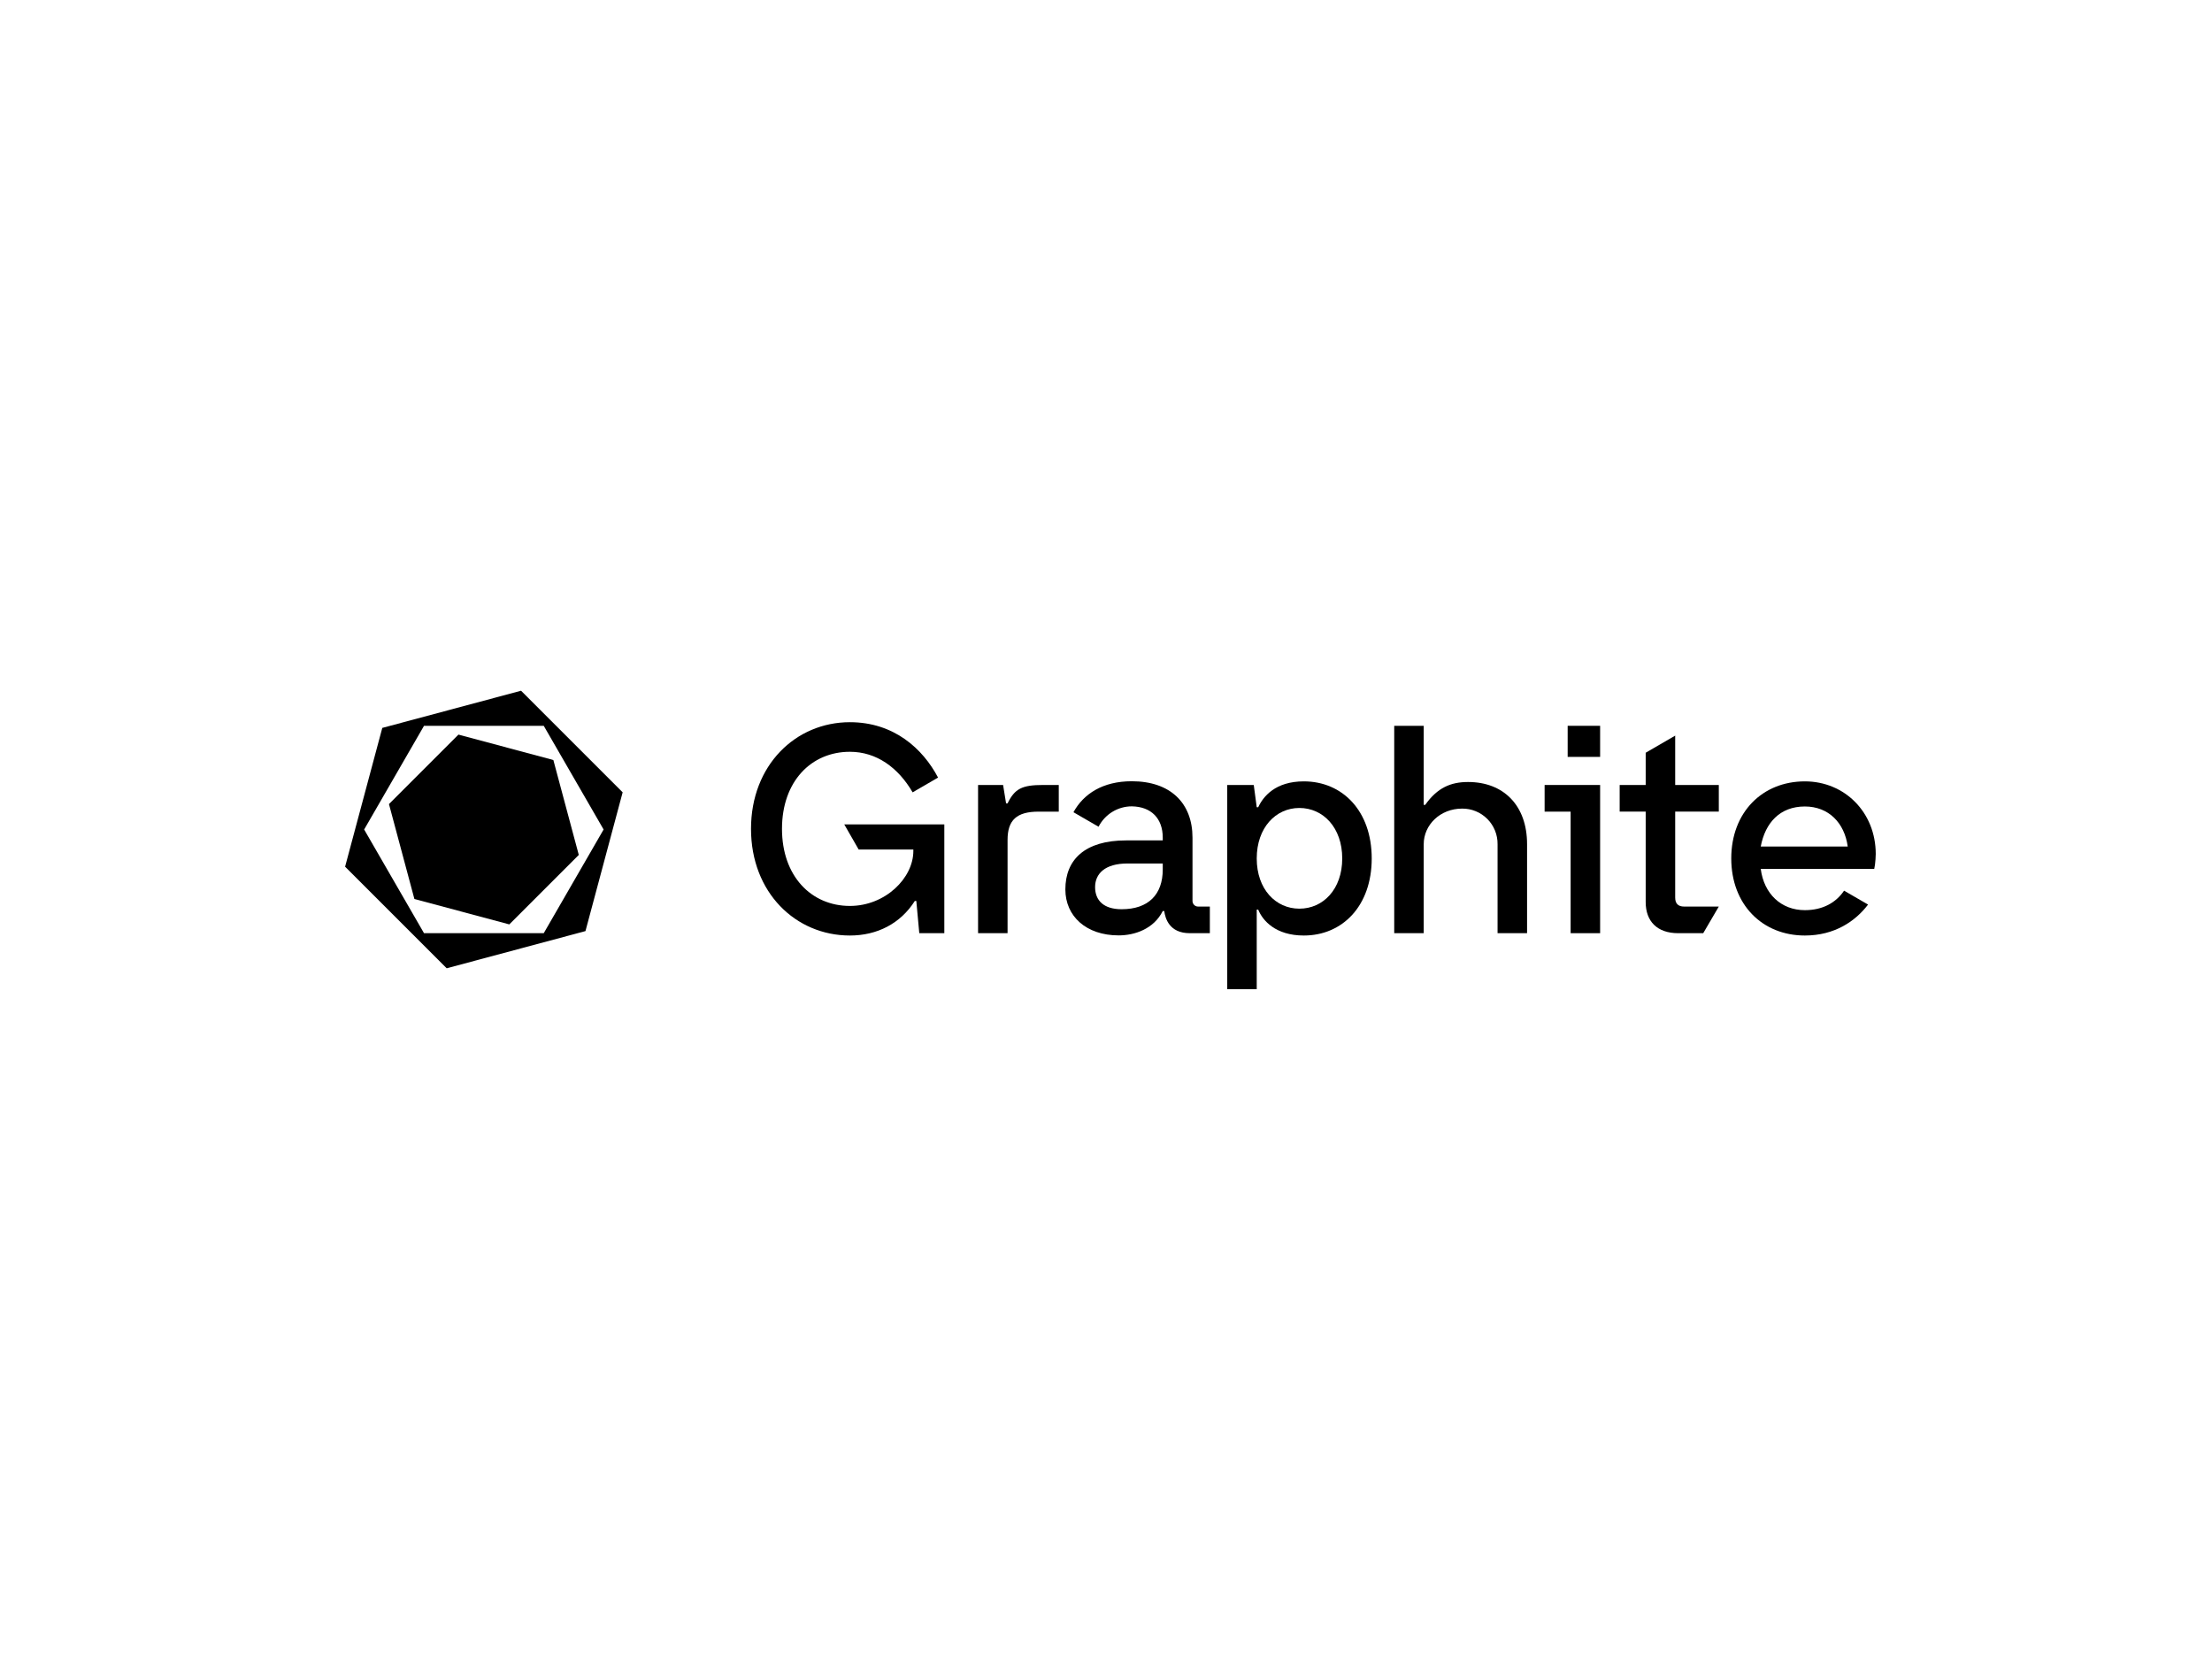 <svg xmlns="http://www.w3.org/2000/svg" fill="none" viewBox="0 0 640 480" height="480" width="640">
<path fill="black" d="M403.392 270V210H411.925V232.875H412.355C415.869 227.911 419.741 226.257 424.761 226.257C435.013 226.257 441.828 233.019 441.828 244.239V270H433.293V244.24C433.307 242.886 433.052 241.542 432.541 240.289C432.03 239.035 431.274 237.896 430.32 236.938C429.363 235.981 428.23 235.223 426.977 234.711C425.729 234.198 424.39 233.941 423.04 233.954C416.659 233.954 411.926 238.701 411.926 244.24V270L403.392 270Z" clip-rule="evenodd" fill-rule="evenodd"></path>
<path fill="black" d="M476.149 261.001V234.817H468.621V227.12H476.149V217.791L484.684 212.839V227.12H497.304V234.817H484.684V259.707C484.684 261.433 485.544 262.296 487.265 262.296H497.304L492.795 270H485.544C479.449 270 476.149 266.54 476.149 261.001Z" clip-rule="evenodd" fill-rule="evenodd"></path>
<path fill="black" d="M388.349 248.374C388.349 239.454 382.828 233.771 375.945 233.771C369.132 233.771 363.611 239.454 363.611 248.374C363.611 257.294 369.132 262.906 375.945 262.906C382.828 262.906 388.349 257.294 388.349 248.374ZM355.078 286.213V227.116H362.751L363.611 233.556H364.041C365.476 230.462 368.989 226.074 377.235 226.074C388.422 226.074 396.882 234.635 396.882 248.374C396.882 262.113 388.421 270.674 377.235 270.674C369.06 270.674 365.332 266.358 364.041 263.192H363.611V286.213L355.078 286.213Z" clip-rule="evenodd" fill-rule="evenodd"></path>
<path fill="black" d="M446.905 234.832H454.433V270H462.965V227.12H446.905L446.905 234.832Z" clip-rule="evenodd" fill-rule="evenodd"></path>
<path fill="black" d="M462.965 210H453.573V218.992H462.965V210Z"></path>
<path fill="black" d="M282.986 270V227.12H290.228L291.089 232.445H291.519C293.599 228.201 295.678 227.12 301.773 227.12H306.334V234.832H300.482C294.172 234.832 291.519 237.263 291.519 243.018V270L282.986 270Z" clip-rule="evenodd" fill-rule="evenodd"></path>
<path fill="black" d="M509.438 244.921H534.605C533.673 238.088 529.082 233.34 522.198 233.34C514.958 233.34 510.726 238.088 509.438 244.921ZM533.547 257.698L540.489 261.717C536.822 266.551 530.78 270.674 522.202 270.674C509.866 270.674 500.906 261.682 500.906 248.374C500.906 235.067 509.866 226.074 522.202 226.074C533.745 226.074 542.709 235.066 542.709 247.079C542.691 248.114 542.619 249.146 542.493 250.172L542.277 251.395H509.438C510.37 258.661 515.386 263.337 522.198 263.337C527.362 263.337 531.198 261.18 533.547 257.698Z" clip-rule="evenodd" fill-rule="evenodd"></path>
<path fill="black" d="M336.421 251.559V249.832H326.239C319.714 249.832 316.846 252.781 316.846 256.666C316.846 260.55 319.355 263.068 324.518 263.068C332.262 263.068 336.421 258.824 336.421 251.559ZM344.237 269.999C338.285 269.999 337.138 265.672 336.851 263.587H336.421C333.84 268.766 328.318 270.637 323.658 270.637C314.266 270.637 308.241 265.098 308.241 257.329C308.241 248.768 313.835 243.156 325.809 243.156H336.421V242.365C336.421 236.754 333.05 233.385 327.458 233.301C325.47 233.304 323.522 233.856 321.827 234.897C320.131 235.937 318.754 237.426 317.846 239.2L310.585 235C313.515 229.666 319.077 226.038 327.459 226.038C338.647 226.038 345.027 232.368 345.027 242.367V260.683C345.027 261.111 345.196 261.521 345.498 261.824C345.799 262.126 346.208 262.296 346.634 262.296H350.046V269.999H344.237Z" clip-rule="evenodd" fill-rule="evenodd"></path>
<path fill="black" d="M273.22 238.52V270H265.977L265.119 260.676H264.686C260.53 267.221 253.789 270.674 245.901 270.674C230.197 270.674 217.291 258.23 217.291 239.814C217.291 221.398 230.197 208.954 245.901 208.954C258.603 208.954 266.981 216.581 271.411 224.978L264.049 229.25C259.913 222.135 253.646 217.515 245.901 217.515C234.713 217.515 226.253 226.076 226.253 239.814C226.253 253.483 234.713 262.114 245.901 262.114C256.153 262.114 264.258 254.056 264.258 246.216V245.786H248.436L244.267 238.52L273.22 238.52Z" clip-rule="evenodd" fill-rule="evenodd"></path>
<path fill="black" d="M150.759 199.847L110.607 210.606L99.848 250.759L129.241 280.153L169.394 269.394L180.153 229.241L150.759 199.847ZM157.321 270H122.68L105.359 240L122.68 210H157.321L174.641 240L157.321 270Z"></path>
<path fill="black" d="M160.103 219.898L132.643 212.54L112.54 232.642L119.898 260.103L147.359 267.461L167.461 247.358L160.103 219.898Z"></path>
</svg>
